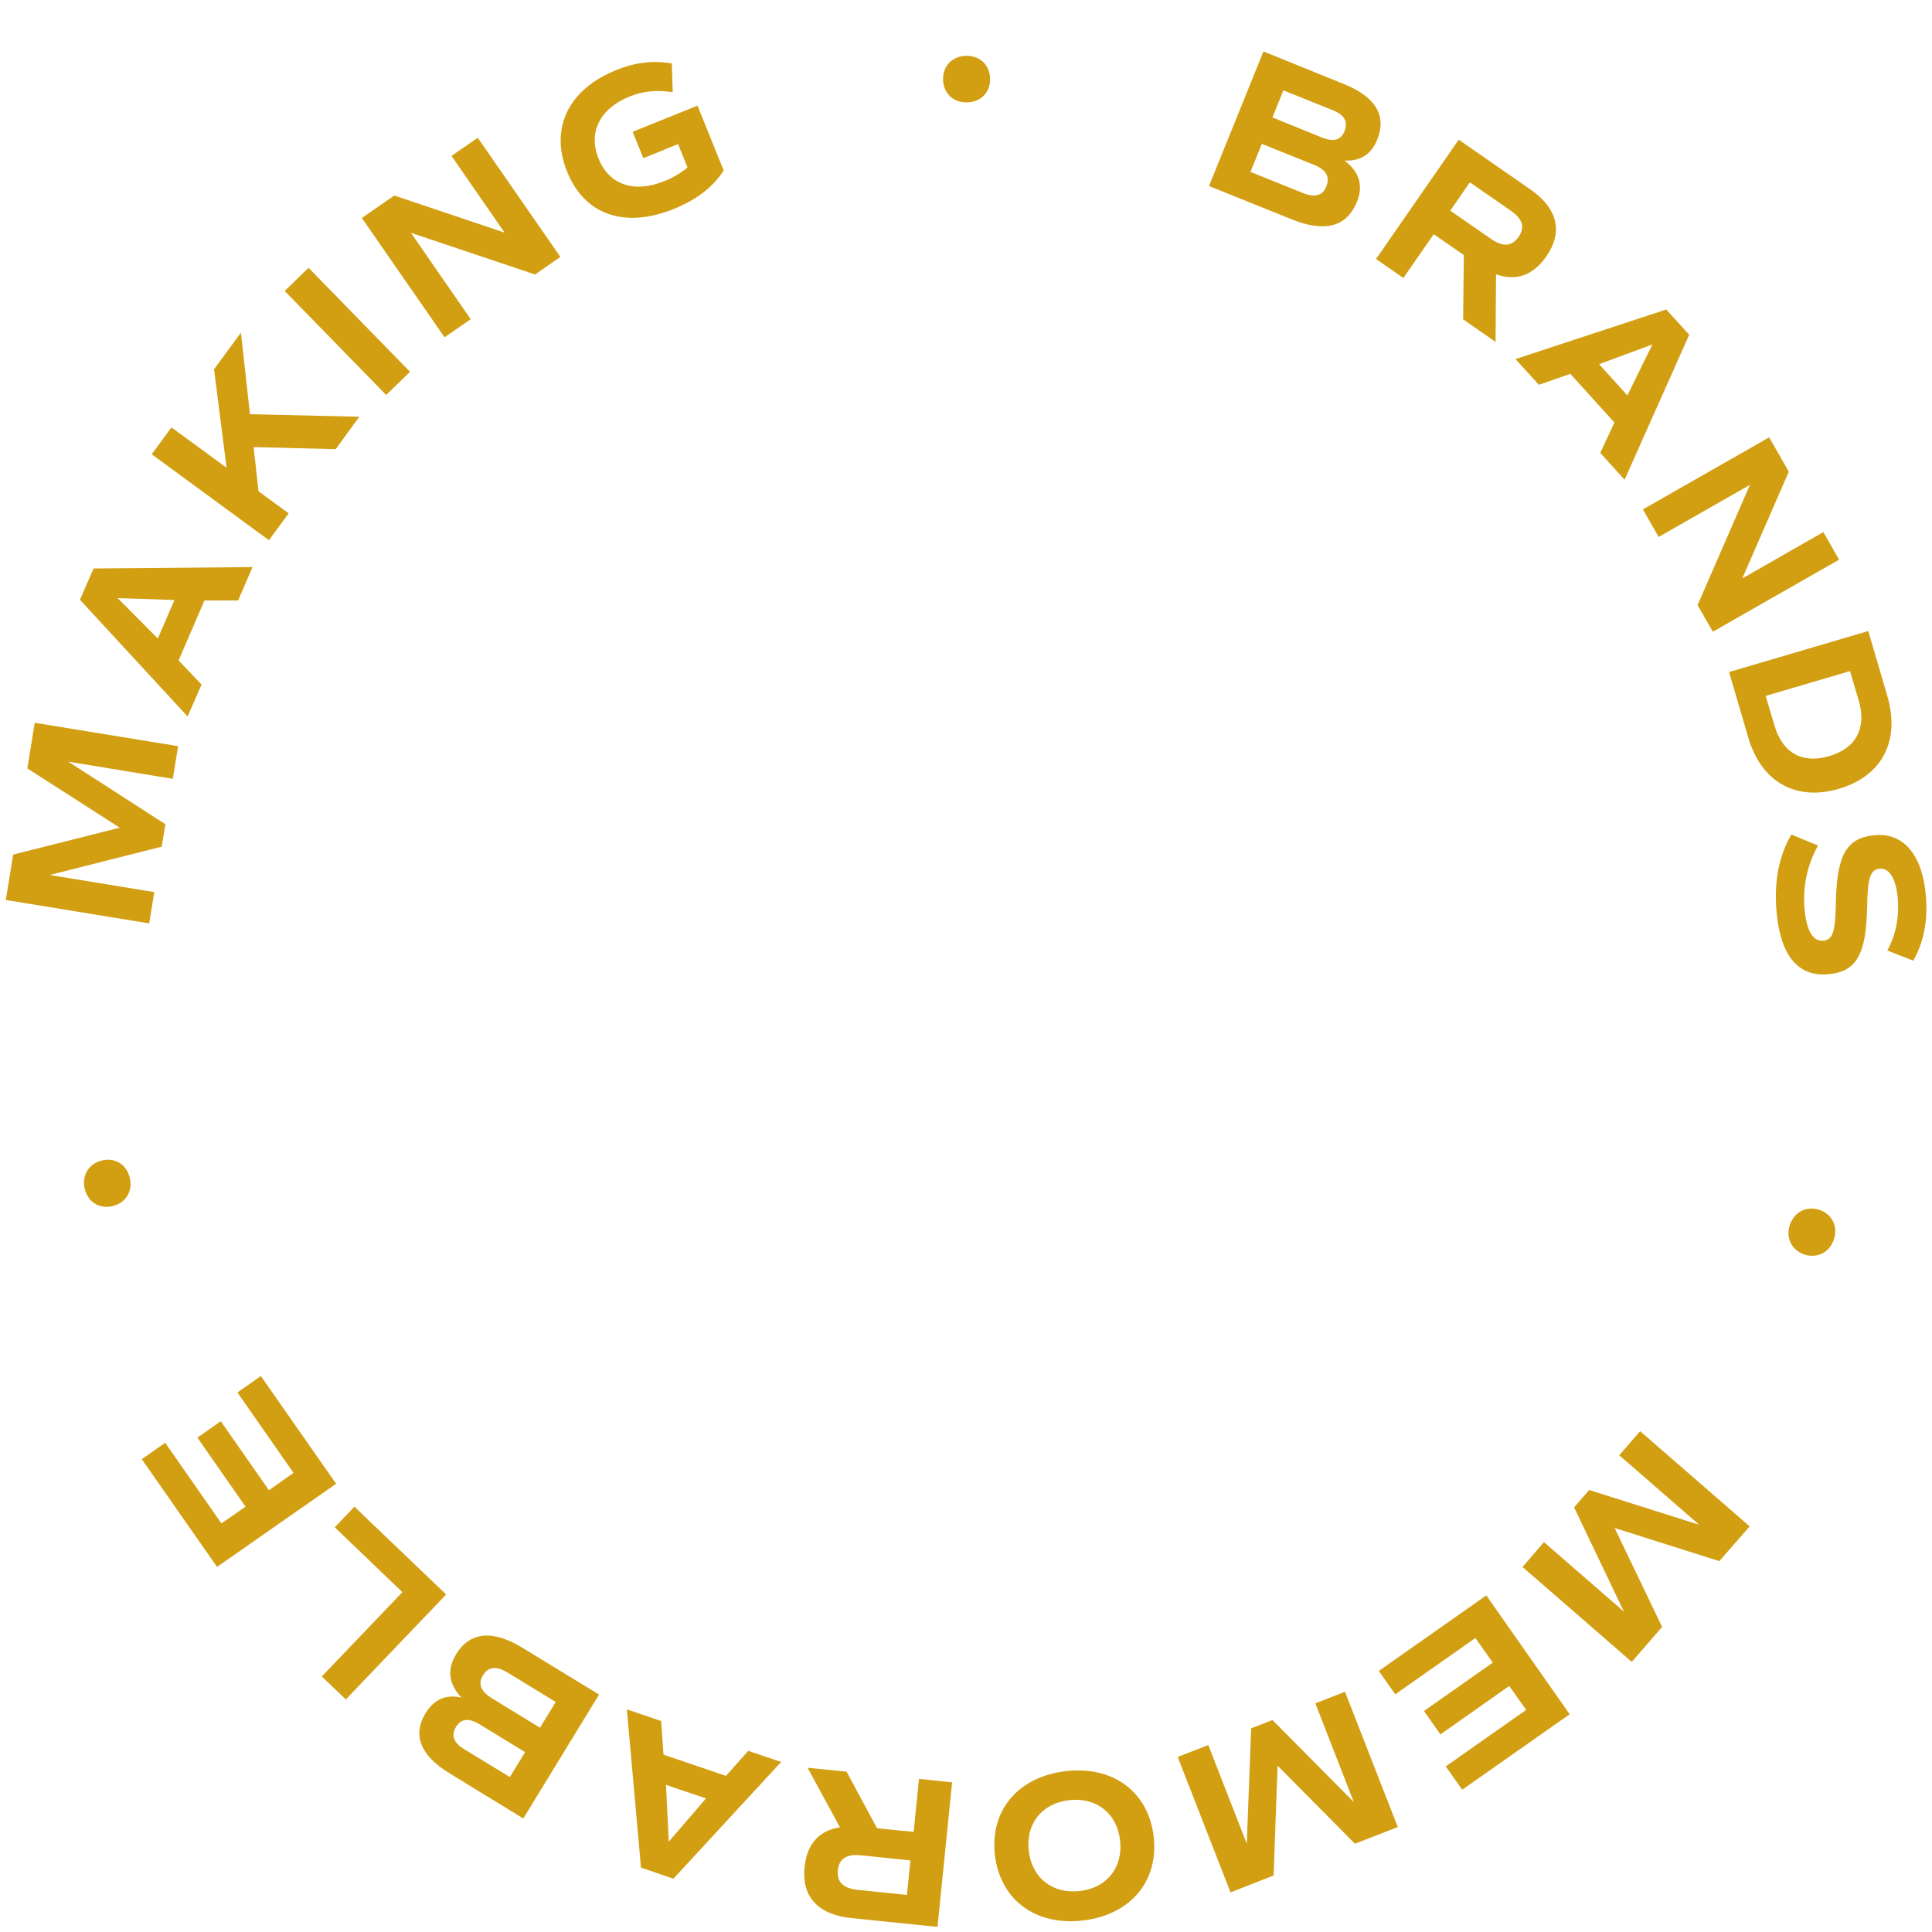 <svg id="Tagline" xmlns="http://www.w3.org/2000/svg" version="1.1" viewBox="0 0 834 834"><defs><style>.st0{fill:#d29f13}</style></defs><path class="st0" d="M48.8 520.6c-5.7 1.5-10.8-1.6-12.2-7.3s1.5-10.8 7.2-12.3 10.8 1.6 12.2 7.3-1.5 10.8-7.2 12.3ZM76.9 322l-2.3 14.2-45.1-7.4 41.9 27-1.6 9.7-48.3 12.2 45.1 7.4-2.2 13.5-61.9-10.1 3.2-19.6 46-11.6-39.9-25.6L15 312l61.9 10.1v-.1ZM88.3 259.1l-11.2 26 9.9 10.4-6 13.8-46.5-50.4 5.9-13.5 68.6-.6-6.2 14.4H88.4c0-.1-.1 0-.1 0v-.1Zm-20.2 16.6 7.2-16.7-24.5-.8 17.3 17.4v.1ZM109.5 193.2l2.1 18.9 13 9.5-8.5 11.6-50.6-37.1 8.5-11.6 23.8 17.4-5.4-42.5 11.6-15.8 3.9 35.2 47.2 1.1-10.2 14-35.4-.9v.2ZM122.9 125.6l10.3-10 43.8 44.9-10.3 10-43.8-44.9ZM206.2 59.4l35.7 51.5-10.9 7.6-53.6-18 25.8 37.3-11.3 7.8-35.7-51.5 14-9.7 47.6 16-22.9-33.1 11.3-7.8v-.1ZM312.5 73.4c-4.5 7.2-11.6 12.7-21.6 16.8-21.4 8.6-38.6 2.5-46.1-16.1-7.6-18.8.7-35.6 21.1-43.8 8.3-3.4 16.1-4.3 24.1-2.9l.4 12.4c-7.2-1.1-13-.4-18.7 1.9-12.8 5.2-17.9 15.5-13.3 26.8 4.6 11.4 15.4 15 28.6 9.6 3.7-1.5 6.9-3.4 9.8-5.8l-4.1-10.1-15 6.1-4.6-11.4 28-11.3 11.3 28v-.2h.1ZM407.1 34.1c0-5.9 4.2-10 10.2-10s10.1 4.2 10.1 10.1-4.2 10-10.2 10-10.1-4.2-10.1-10.1ZM585.7 87.2c-4.3 10.7-13.8 13.2-27.8 7.6l-36-14.5 23.5-58.1 34.8 14.1c13.6 5.5 18.5 13.6 14.3 24-2.5 6.3-7.3 9.4-14.1 9 6.5 4.9 8.2 10.9 5.3 18.1v-.2Zm-13.1-6.9c1.6-4-.2-7.1-5.5-9.2l-22.4-9-4.9 12.1 22.6 9.1c5.2 2.1 8.6 1.2 10.2-2.9v-.1Zm-23.3-29.6 21.2 8.6c5.1 2.1 8.4 1.2 9.9-2.7 1.6-4 0-7-5-9L554 39l-4.7 11.7ZM631.6 137.9l.3-27.8-13-9-13.1 18.9-11.8-8.2 35.7-51.5 30.7 21.3c12 8.3 14.5 18.4 7.1 29.1-5.7 8.2-13.1 10.8-21.7 7.7l-.2 29.2-13.9-9.7h-.1Zm-5.6-47 17.6 12.2c5.2 3.6 9 3.3 11.9-.8 2.9-4.2 1.8-7.8-3.4-11.4l-17.6-12.2L626 91v-.1ZM696.9 182.4l-19-21-13.6 4.7-10.1-11.1 65.1-21.4 9.9 10.9-27.9 62.6-10.5-11.6 6.1-13.1Zm-6.6-25.2 12.2 13.5 10.8-22-23 8.5ZM793.9 241.6l-54.5 31.1-6.6-11.5 22.6-51.9-39.4 22.5-6.8-11.9 54.5-31.1 8.5 14.8-20.1 46.1 35-20 6.8 11.9ZM793.8 340.5c-18.7 5.5-33.6-3-39.2-22.4l-8.2-28 60.1-17.7 8.2 28c5.7 19.4-2.2 34.6-20.9 40.1Zm-4.2-14.1c11.7-3.4 16.2-12.1 12.8-23.9l-3.8-12.8-36.4 10.7 3.8 12.8c3.5 11.9 12 16.6 23.7 13.2h-.1ZM773.2 360.2l11.6 4.8c-4.5 8.1-6.5 17-5.9 26.3.7 10 3.5 15.1 8 14.8 4.2-.3 5.4-3.6 5.6-16.4.4-20.9 4.7-28.3 17.3-29.2 12.3-.9 20.3 9.1 21.6 26.8.8 10.7-1.1 19.7-5.5 27.4l-11.2-4.4c3.6-6.5 5.1-13.9 4.6-21.6-.6-8.9-3.5-14-7.7-13.7s-5.4 3.6-5.6 16.4c-.4 20.9-4.7 28.3-17.3 29.2-13 .9-20.5-8.8-21.9-28.2-.9-12.6 1.2-23 6.5-32.2h-.1ZM785.2 522.2c5.6 1.8 8.3 7.1 6.5 12.7s-7 8.4-12.6 6.7c-5.6-1.8-8.3-7.1-6.5-12.7s7-8.4 12.6-6.7ZM657.1 676.6l9.4-10.9 34.5 30-21.5-45 6.5-7.5 47.5 15-34.5-30 9-10.4 47.3 41.1-13.1 15-45.2-14.3 20.5 42.7-13.1 15.1-47.3-41.1v.3ZM658.8 738.1l-7.3-10.3-29.7 20.9-7.1-10.1 29.7-20.9-7.5-10.6-34.6 24.3-7.1-10.1 46.4-32.6 36 51.3-46.4 32.6-7.1-10.1 34.6-24.3.1-.1ZM508.2 758.5l13.4-5.2 16.6 42.6 1.9-49.8 9.2-3.6 35.1 35.4-16.6-42.6 12.8-5 22.8 58.4-18.5 7.2-33.4-33.7-1.7 47.4-18.6 7.3-22.8-58.4h-.2ZM498 792.6c2.3 19.3-9.8 33.9-30.3 36.4s-35.8-8.7-38.2-28c-2.3-19.3 9.8-33.9 30.3-36.4s35.8 8.7 38.2 28Zm-53.9 6.5c1.4 11.6 10.3 18.6 22.1 17.2s18.7-10.4 17.3-22-10.3-18.6-22.1-17.2-18.7 10.4-17.3 22ZM365.4 764.7l13.2 24.5 15.8 1.6 2.3-22.9 14.3 1.5-6.3 62.4-37.1-3.8c-14.5-1.5-21.6-9.2-20.3-22 1-9.9 6.2-15.8 15.3-17.2l-14-25.7 16.9 1.7h-.1v-.1Zm27.6 38.4-21.3-2.2c-6.3-.6-9.5 1.4-10 6.5-.5 5 2.2 7.7 8.5 8.4l21.3 2.2 1.5-14.9ZM286.6 757.5l26.8 9.1 9.6-10.8 14.2 4.8-46.5 50.4-14-4.8-6.1-68.3 14.8 5 1 14.4.2.2Zm18.1 18.8-17.2-5.8 1.2 24.5 16-18.6v-.1ZM196.8 714.2c6-9.8 15.8-10.8 28.7-2.9l33.1 20.2-32.7 53.5-32-19.6c-12.5-7.7-16-16.5-10.1-26 3.6-5.8 8.7-8.1 15.4-6.6-5.6-5.9-6.3-12.1-2.3-18.7h-.1v.1Zm29.8 42.1-19.5-11.9c-4.7-2.9-8.1-2.5-10.2 1-2.3 3.7-1.1 6.9 3.5 9.7l19.7 12 6.6-10.8h-.1Zm-18.1-33.1c-2.3 3.7-.9 7 4 10l20.6 12.6 6.8-11.1-20.8-12.7c-4.8-2.9-8.3-2.6-10.6 1.2ZM144.5 659.3l8.5-8.9 39.6 37.9-43.3 45.3-10.4-9.9 34.8-36.4-29.2-28ZM95.6 657.6l10.4-7.2-20.8-29.8 10.1-7.1 20.8 29.8 10.6-7.5-24.2-34.7 10.1-7.1 32.5 46.5-51.4 35.9-32.5-46.5 10.1-7.1 24.2 34.7.1.1Z"/></svg>